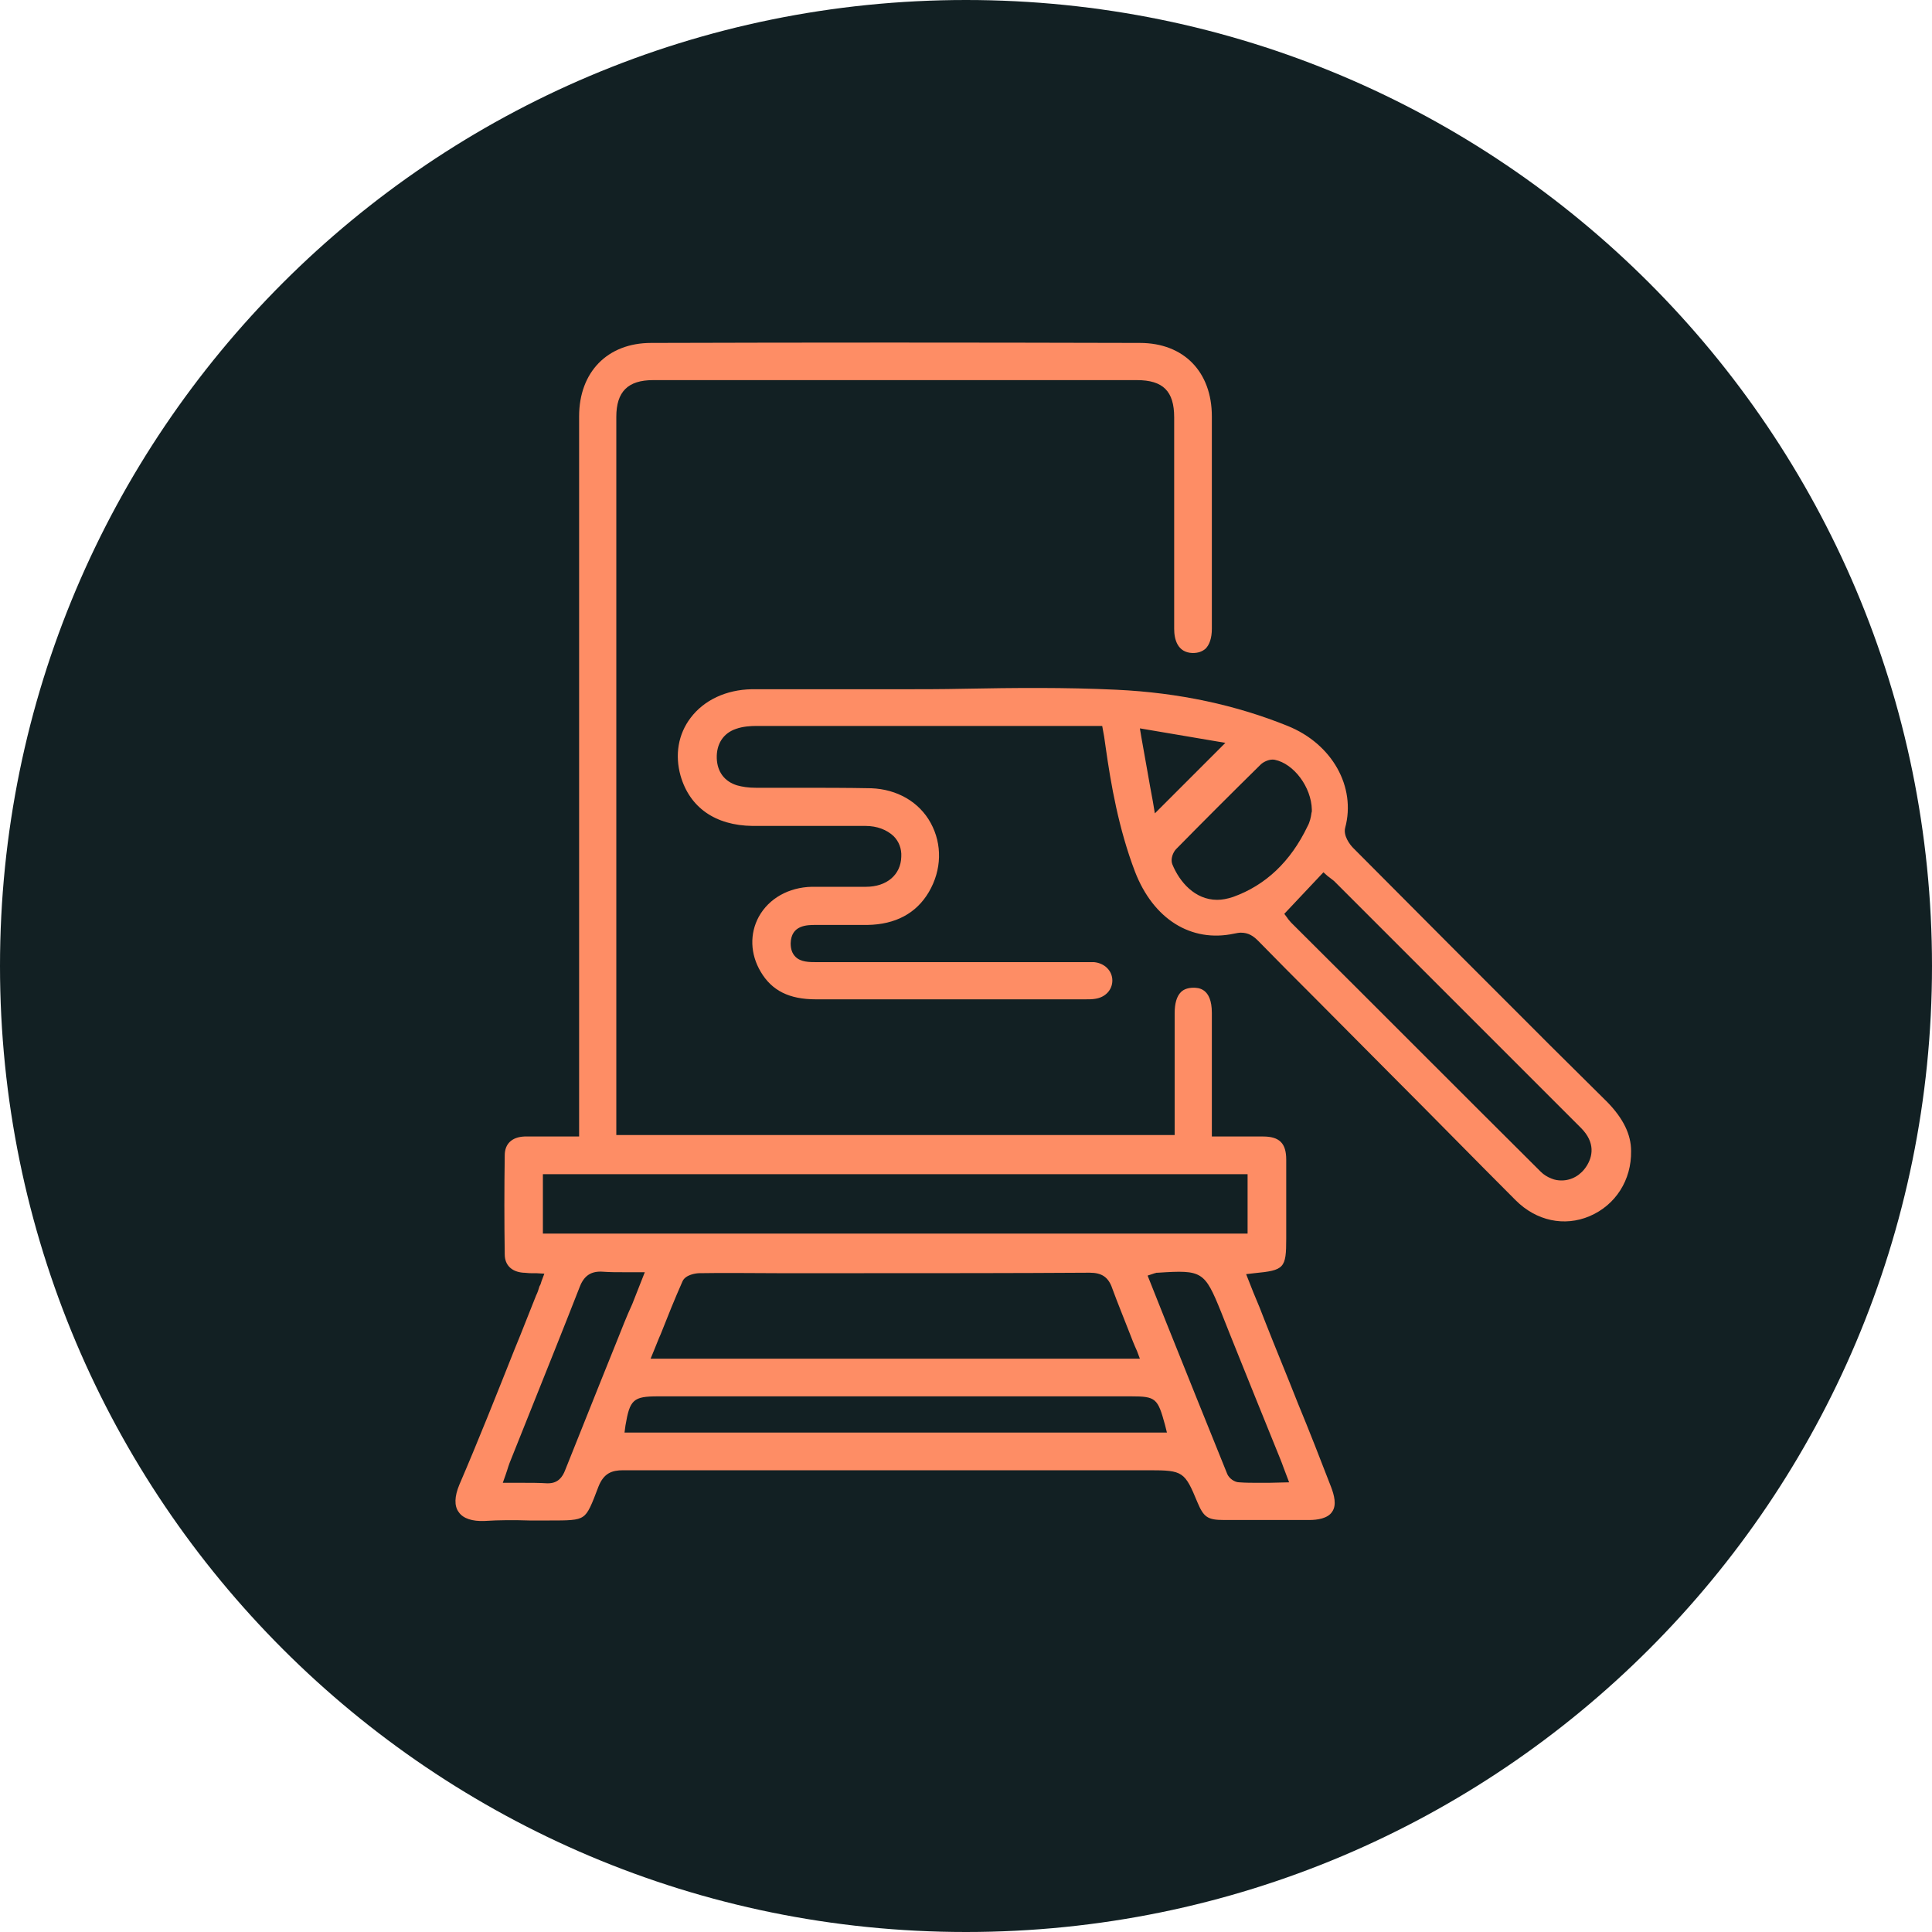 <?xml version="1.0" encoding="utf-8"?>
<!-- Generator: Adobe Illustrator 27.2.0, SVG Export Plug-In . SVG Version: 6.00 Build 0)  -->
<svg version="1.1" id="Layer_1" xmlns="http://www.w3.org/2000/svg" xmlns:xlink="http://www.w3.org/1999/xlink" x="0px" y="0px"
	 viewBox="0 0 400 400" style="enable-background:new 0 0 400 400;" xml:space="preserve">
<style type="text/css">
	.st0{fill:#122023;}
	.st1{fill:#FE8D65;}
</style>
<path class="st0" d="M200,400c110.5,0,200-89.5,200-200C400,89.5,310.5,0,200,0S0,89.5,0,200C0,310.5,89.5,400,200,400"/>
<g>
	<path class="st1" d="M268.7,290.5c-2.2-5.6-4.5-11.1-6.7-16.7c-0.8-2.1-1.6-4.1-2.5-6.2l-1.5-3.8l1.7-0.2c6.2-0.6,6.6-1,6.6-7.2
		l0-4.8c0-3.8,0-7.7,0-11.5c0-3.4-1.4-4.8-4.8-4.8c-2,0-4.1,0-6.2,0l-4.4,0l0-9.6c0-5.4,0-10.7,0-16c0-5.2-2.9-5.2-3.8-5.2
		c-1.1,0-2,0.3-2.6,0.9c-0.9,0.9-1.3,2.4-1.3,4.4c0,4.3,0,8.6,0,12.9v12.3H127.6v-3.8c0-48.3,0-96.6,0-144.9c0-5.2,2.4-7.6,7.6-7.6
		c33.4,0,66.8,0,100.2,0c5.4,0,7.7,2.3,7.7,7.7c0,7.3,0,14.6,0,21.9c0,7.3,0,14.6,0,21.9c0,2.2,0.7,4.9,3.8,5c1.2,0,2-0.3,2.7-0.9
		c0.8-0.8,1.3-2.2,1.3-4.1l0-44c0-9.2-5.8-15.2-14.9-15.2c-35.7-0.1-68.8-0.1-101.2,0c-9,0-14.9,6-14.9,15.2c0,36.2,0,72.3,0,108.5
		l0,40.6h-1.3c-1.1,0-2.2,0-3.3,0c-1,0-2,0-2.9,0c-1.3,0-2.5,0-3.8,0c-2.6,0.1-4.1,1.5-4.1,3.9c-0.1,6.9-0.1,13.8,0,20.5
		c0,2.2,1.4,3.6,3.8,3.8c0.5,0,1,0.1,1.6,0.1c0.3,0,0.7,0,1.1,0l1.7,0.1l-0.6,1.6c-0.1,0.4-0.2,0.7-0.4,1c-0.2,0.7-0.4,1.3-0.7,1.9
		c-1.5,3.7-2.9,7.4-4.4,11c-3.7,9.3-7.5,18.9-11.5,28.2c-1,2.4-1.1,4.4-0.1,5.7c0.9,1.3,2.8,1.9,5.3,1.8c3.1-0.2,6.2-0.2,9.3-0.1
		c1.4,0,2.7,0,4.1,0h0.1c3.8,0,5.8,0,6.9-0.8c1.1-0.7,1.8-2.5,3.2-6.2c1.1-2.8,2.8-3.4,5.1-3.4c30.3,0,61.2,0,91,0l18,0
		c6.9,0,7.3,0.3,9.9,6.6c1.3,3.1,2.1,3.7,5.5,3.7c5.6,0,11.6,0,17.7,0c1.6,0,3.8-0.3,4.7-1.7c1-1.4,0.4-3.5-0.2-5.1
		C273.4,302.2,271.1,296.3,268.7,290.5z M112.4,255.4v-12.3h145.9v12.3H112.4z M236,281.3H134.7l0.7-1.7c0.5-1.2,0.9-2.3,1.4-3.4
		c1.5-3.8,2.9-7.3,4.5-10.9c0.6-1.4,2.8-1.7,3.5-1.7c5.4-0.1,10.8,0,16,0l18.1,0c15.3,0,31.2,0,46.7-0.1c0,0,0,0,0,0
		c2.5,0,3.9,0.9,4.7,3.3c1.1,3,2.3,5.9,3.5,9c0.5,1.3,1,2.6,1.6,3.9L236,281.3z M127.7,277.7c-1.2,2.9-2.3,5.8-3.5,8.7
		c-2.4,6-4.8,12-7.2,18c-0.5,1.3-1.4,2.7-3.5,2.7c-0.1,0-0.2,0-0.3,0c-1.6-0.1-3.3-0.1-5-0.1c-0.8,0-1.5,0-2.3,0h-1.8l0.6-1.7
		c0.1-0.3,0.2-0.6,0.3-0.9c0.2-0.6,0.3-1,0.5-1.5c1.4-3.5,2.8-7,4.2-10.5c3.4-8.5,6.9-17.2,10.3-25.9c0.9-2.4,2.4-3.4,4.9-3.2
		c1.4,0.1,2.8,0.1,4.4,0.1c0.7,0,1.5,0,2.3,0h1.9l-2.6,6.6C129.7,272.6,128.7,275.2,127.7,277.7z M129.3,296.6l0.2-1.5
		c0.9-5.3,1.6-6,6.7-6h98c5.1,0,5.5,0.4,7,5.9l0.4,1.6H129.3z M262.7,307c-0.7,0-1.4,0-2.1,0c-1.4,0-2.7,0-4-0.1
		c-1,0-2.1-0.8-2.5-1.7c-4.2-10.4-8.4-20.8-12.6-31.3l-3.9-9.8l1.2-0.4c0.2-0.1,0.3-0.1,0.4-0.1c0.1-0.1,0.3-0.1,0.6-0.1
		c9.1-0.6,9.6-0.3,13,8.1c2.4,6.1,4.9,12.2,7.3,18.2l4.9,12.1c0.3,0.7,0.5,1.3,0.8,2.1l1.1,2.9L262.7,307z"/>
</g>
<g>
	<path class="st1" d="M332.8,228.2L321,216.5c-13.4-13.4-27.2-27.2-40.8-40.9c-0.8-0.8-2.1-2.6-1.7-4.2c2.3-8.5-2.7-17.4-11.9-21.1
		c-10.6-4.3-22.5-6.9-35.5-7.5c-10.5-0.5-21.2-0.4-31.5-0.2c-4.6,0.1-9.3,0.1-13.9,0.1c-3.4,0-6.8,0-10.2,0c-6.5,0-13.3,0-19.9,0
		c-5.2,0.1-9.8,2.2-12.6,5.9c-2.6,3.4-3.3,7.7-2.1,12c1.9,6.6,7.2,10.3,14.9,10.4c4.1,0,8.3,0,12.4,0c3.7,0,7.4,0,11,0
		c2.4,0,4.4,0.8,5.8,2.1c1.1,1.1,1.7,2.6,1.6,4.3c-0.1,3.7-3,6.2-7.3,6.2c-1.5,0-3,0-4.5,0c-2.2,0-4.5,0-6.7,0
		c-4.8,0.1-8.9,2.4-11,6.2c-1.9,3.5-1.8,7.7,0.4,11.4c2.3,3.9,5.9,5.7,11.4,5.7c0,0,0,0,0.1,0c11.7,0,23.5,0,35.2,0
		c6.8,0,13.6,0,20.4,0c0.9,0,1.5,0,2.1-0.1c2.2-0.3,3.6-1.9,3.6-3.8c0-2-1.6-3.6-3.8-3.8c-0.6,0-1.2,0-1.8,0l-0.7,0l-55,0
		c-1.4,0-3.2,0-4.3-1.1c-0.7-0.7-1-1.6-1-2.8c0.1-3.8,3.4-3.8,5.2-3.8l0.6,0c1.2,0,2.4,0,3.5,0c2.2,0,4.4,0,6.6,0
		c5.8-0.1,10.1-2.4,12.7-6.8c2.7-4.6,2.8-9.9,0.4-14.3c-2.4-4.4-7-7-12.3-7.2c-5-0.1-10.1-0.1-15.1-0.1c-2.9,0-5.9,0-8.8,0
		c-1.6,0-2.8-0.2-3.9-0.5c-2.6-0.8-4.1-2.8-4.2-5.6c-0.1-2.9,1.3-5.2,4-6.1c1.4-0.5,3-0.6,4.2-0.6c18.2,0,36.3,0,54.4,0l17.2,0
		l0.4,2.2c0.1,0.7,0.2,1.4,0.3,2.1c1.1,7.8,2.7,17,6.1,25.9c3.8,9.8,11.6,14.7,20.5,12.8c0.5-0.1,1-0.2,1.4-0.2
		c1.6,0,2.6,0.7,3.6,1.7c3.8,3.9,7.7,7.8,11.5,11.6l15.8,15.9c8.7,8.7,17.3,17.5,26,26.2c4.3,4.3,10.1,5.5,15.3,3.3
		c5.4-2.3,8.7-7.5,8.6-13.5C337.7,234.9,336.1,231.6,332.8,228.2z M239.1,168.4l-0.4-2.4c-0.8-4.2-1.5-8.5-2.4-13.4l-0.3-1.8l17.7,3
		L239.1,168.4z M255.3,185.7c-1.2,0.4-2.3,0.6-3.3,0.6c-4.6,0-7.8-3.7-9.3-7.4c-0.4-1.1,0.2-2.5,0.8-3.1
		c5.5-5.6,11.4-11.5,17.5-17.5c0.6-0.6,1.9-1.2,2.9-1c4,0.8,7.6,5.7,7.7,10.3l0,0.2l0,0.2c0,0.1-0.1,0.3-0.1,0.5
		c-0.1,0.7-0.3,1.7-0.8,2.6C267.2,178.4,262,183.3,255.3,185.7z M328.5,241.4c-1.2,1.9-3.1,3-5.2,3c-0.7,0-1.4-0.1-2.1-0.4
		c-0.8-0.3-1.6-0.8-2.2-1.4c-17.1-17-34.1-34.1-51.2-51.1l-0.5-0.5c-0.2-0.2-0.4-0.5-0.6-0.7c-0.1-0.1-0.1-0.2-0.2-0.3l-0.6-0.8
		l8.1-8.6l0.9,0.8c0.1,0.1,0.3,0.2,0.4,0.3c0.3,0.2,0.6,0.5,0.9,0.7c17,17,34.1,34.1,51.1,51.1C330.4,236.6,329.7,239.5,328.5,241.4
		z"/>
</g>
</svg>
